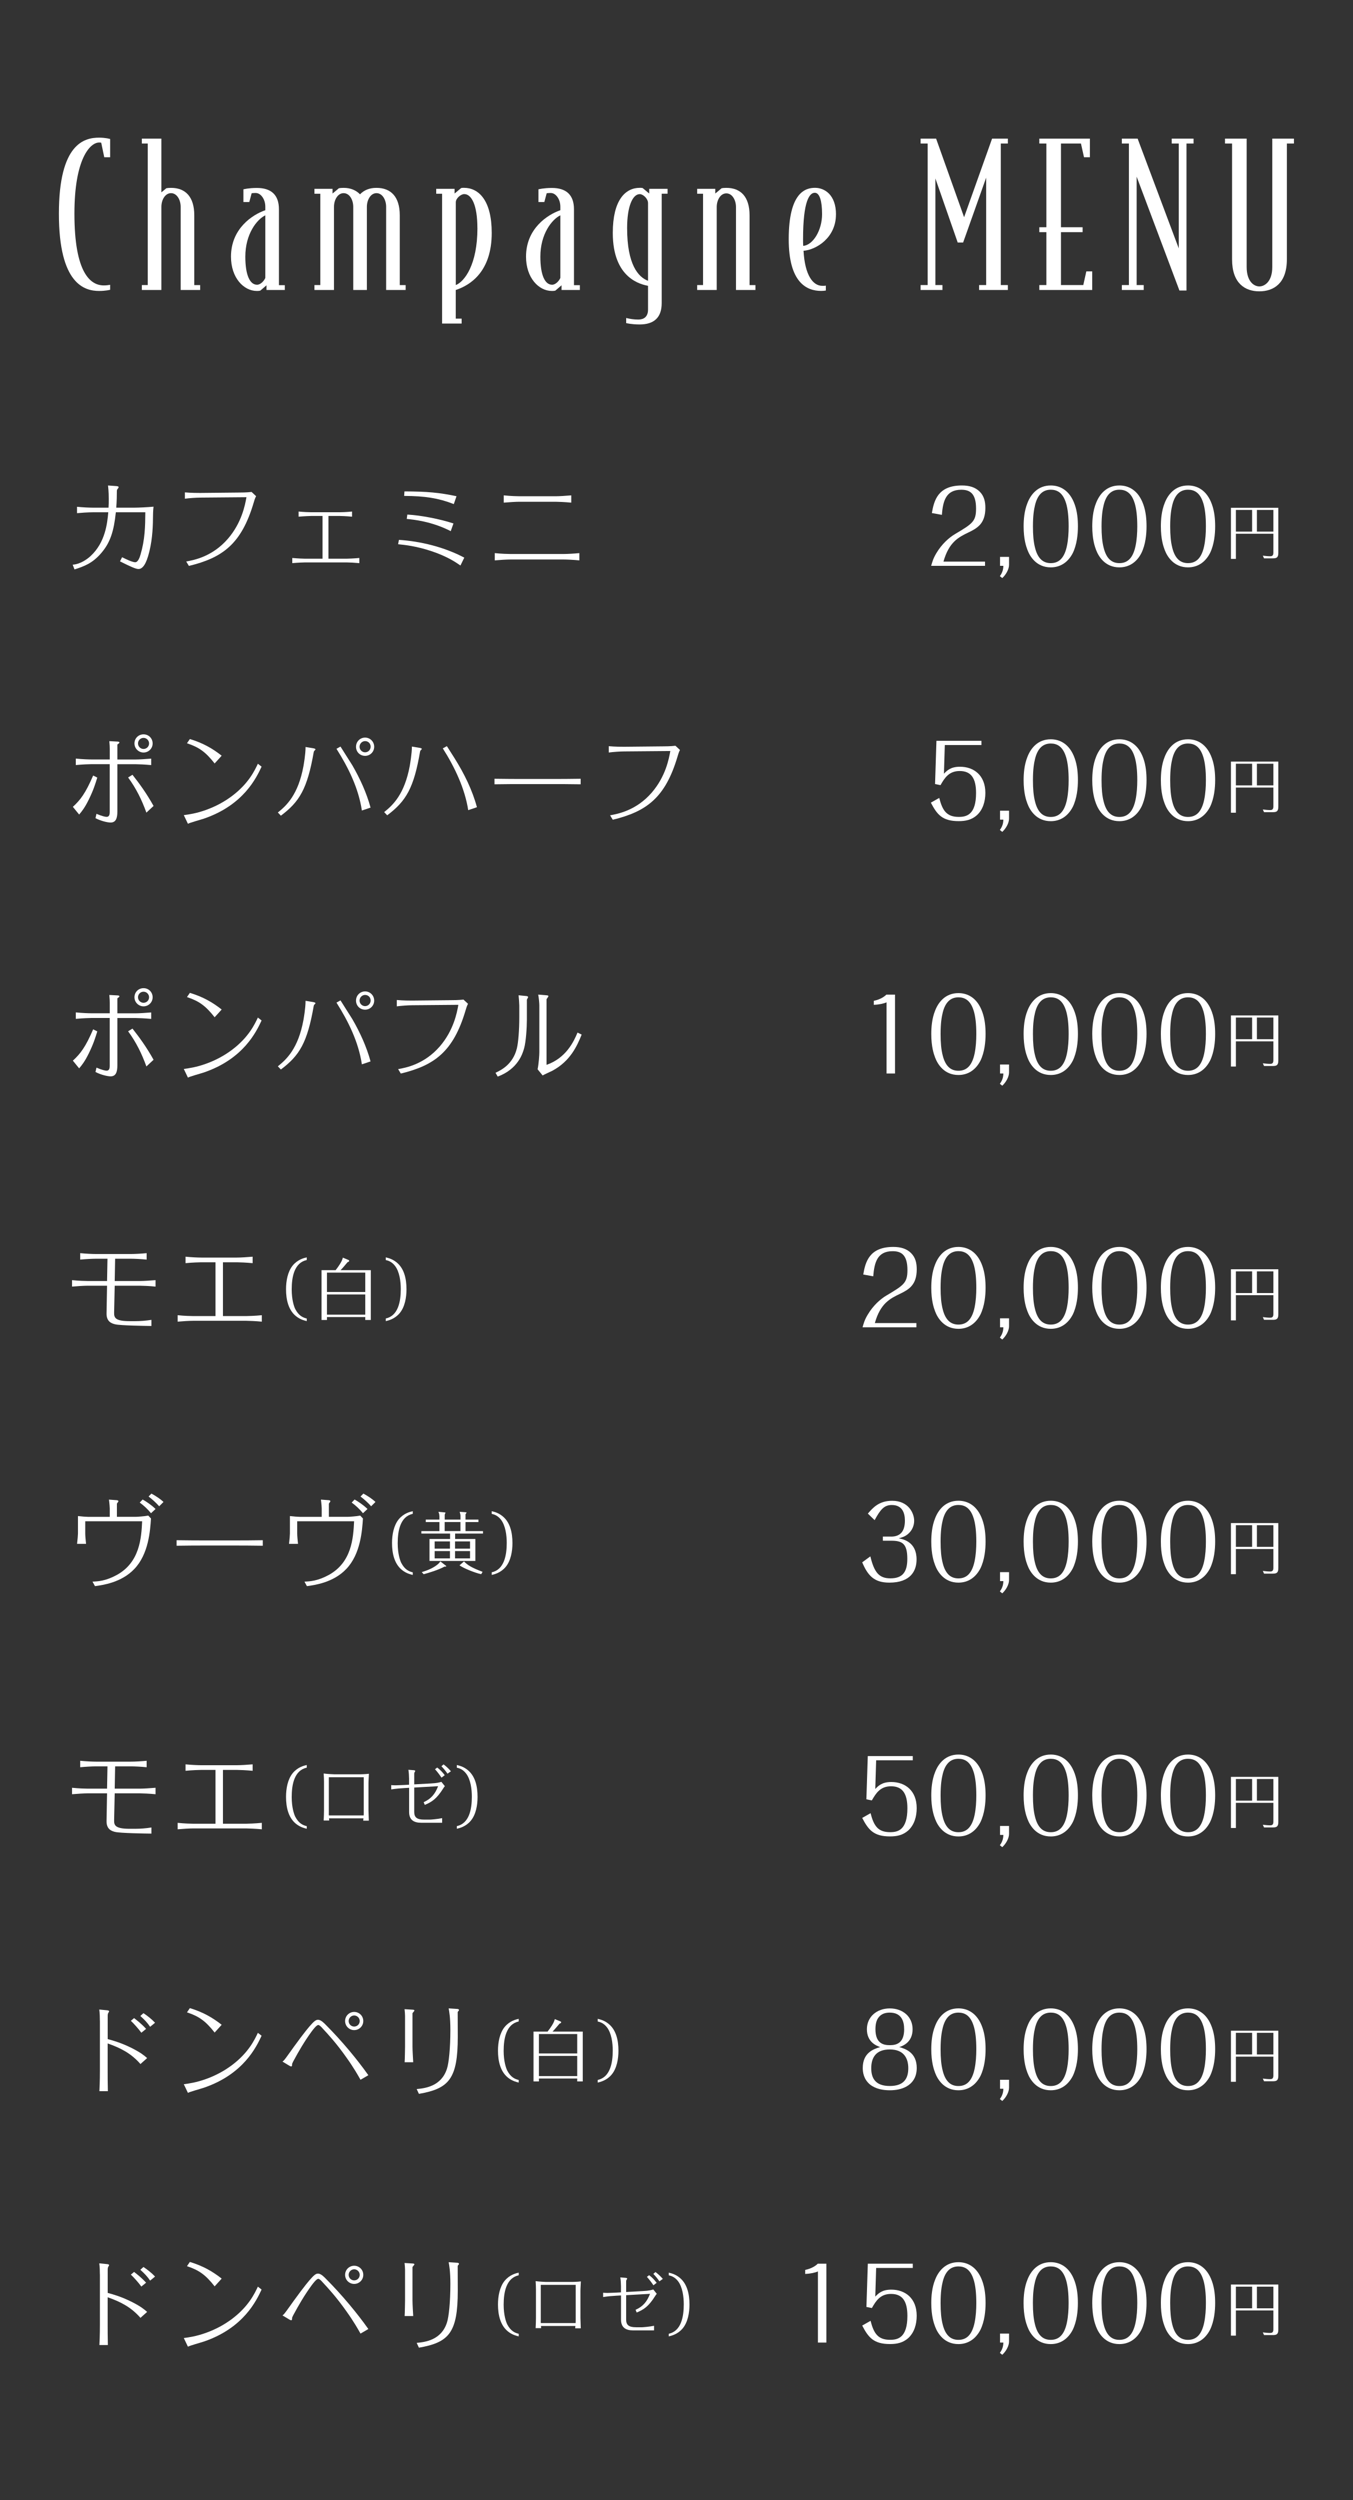 <?xml version="1.0" encoding="UTF-8"?><svg id="_レイヤー_1" xmlns="http://www.w3.org/2000/svg" viewBox="0 0 320 591"><rect x="0" y="0" width="320" height="591" fill="#333333" stroke="none"/><defs><style>.cls-1{fill:#fff;}</style></defs><g><path class="cls-1" d="m26.05,68.5s-1,.28-2.61.28c-3.45,0-9.51-1.62-9.51-18.26s6.06-17.98,9.51-17.98c1.61,0,2.61.32,2.61.32v4.31h-1.39l-.72-3.43c-.11-.05-.39-.05-.5-.05-2.11,0-5.84,3.8-5.84,16.82,0,14,3.78,16.96,6.95,16.96.56,0,1-.05,1.5-.14v1.16Z"/><path class="cls-1" d="m47.35,68.55h-4.62v-19.65c0-1.67-.89-3.24-2.28-3.24s-2.28,1.58-2.28,3.24v19.65h-4.62v-1.16h1.39v-33.46h-1.39v-1.16h4.62v12.7l1.17-.97c.33-.05.5-.09,1.11-.09,3.39,0,5.5,2.08,5.5,6.49v16.5h1.39v1.16Z"/><path class="cls-1" d="m67.37,68.55h-4.34v-1.11l-1.45,1.25c-.28.09-.61.09-.83.09-3.11,0-6.12-3.1-6.12-8.11,0-6.63,5.06-9.92,8.12-10.98v-.83c0-1.76-1.06-3.24-2.28-3.24-.78,0-.5.05-.95.05l-.56,2.09h-1.39v-3.01s1.28-.32,3.17-.32c3.39,0,5.23,1.62,5.23,5.05v17.93h1.39v1.16Zm-4.62-2.87v-14.78c-2,.97-4.73,4.4-4.73,9.78,0,4.31,1.06,6.63,2.78,6.63.89,0,1.72-1.02,1.95-1.62Z"/><path class="cls-1" d="m95.95,68.55h-4.62v-19.65c0-1.67-.89-3.24-2.28-3.24s-2.28,1.58-2.28,3.24v19.65h-3.22v-19.65c0-1.67-.89-3.24-2.28-3.24s-2.28,1.58-2.28,3.24v19.65h-4.62v-1.16h1.39v-21.59h-1.39v-1.16h4.28v1.11l1.5-1.25c.33-.05.5-.09,1.11-.09,1.67,0,2.95.56,3.89,1.53.95-1.02,2.28-1.53,3.89-1.53,3.39,0,5.51,2.08,5.51,6.49v16.5h1.39v1.16Z"/><path class="cls-1" d="m116.3,55.06c0,9.04-4.95,12.33-8.51,13.49v6.77h1.39v1.16h-4.62v-30.68h-1.39v-1.16h4.34v1.11l1.56-1.3c.22-.05.28-.05.67-.05,3.45,0,6.56,2.92,6.56,10.66Zm-3.39-1.16c0-5.42-1.39-8.02-3.11-8.02-.78,0-2,.97-2,1.95v19.56c2.06-.83,5.12-4.82,5.12-13.49Z"/><path class="cls-1" d="m137.15,68.55h-4.34v-1.11l-1.45,1.25c-.28.09-.61.09-.83.09-3.11,0-6.12-3.1-6.12-8.11,0-6.63,5.06-9.92,8.12-10.98v-.83c0-1.76-1.06-3.24-2.28-3.24-.78,0-.5.05-.95.05l-.56,2.09h-1.39v-3.01s1.28-.32,3.17-.32c3.39,0,5.23,1.62,5.23,5.05v17.93h1.39v1.16Zm-4.62-2.87v-14.78c-2,.97-4.73,4.4-4.73,9.78,0,4.31,1.06,6.63,2.78,6.63.89,0,1.72-1.02,1.95-1.62Z"/><path class="cls-1" d="m157.89,45.79h-1.39v25.86c0,3.43-1.83,5.05-5.23,5.05-1.89,0-3.17-.32-3.17-.32v-1.21c.95.23,1.78.37,2.89.37,1.22,0,2.28-.6,2.28-2.36v-5.61c-1.5-.32-8.34-1.58-8.34-12.51,0-7.74,2.95-10.66,6.39-10.66.22,0,.45,0,.67.05l1.56,1.3v-1.11h4.34v1.16Zm-4.62,20.58v-18.35c0-1.07-1.17-2.13-1.95-2.13-1.72,0-3,2.92-3,8.02,0,8.62,2.61,11.58,4.95,12.47Z"/><path class="cls-1" d="m178.69,68.55h-4.62v-19.6c0-1.67-.89-3.24-2.28-3.24s-2.28,1.58-2.28,3.24v19.6h-4.62v-1.16h1.39v-21.59h-1.39v-1.16h4.28v1.11l1.5-1.25c.33-.05.5-.09,1.11-.09,3.39,0,5.5,2.08,5.5,6.49v16.5h1.39v1.16Z"/><path class="cls-1" d="m197.71,50.71c0,5.51-4.67,8.34-7.67,8.57.33,5.79,2.22,8.29,4.45,8.29.39,0,.61,0,.83-.05v1.16c-.28.05-.72.09-1.11.09-3.45,0-7.67-1.99-7.67-12.23,0-11.12,4-12.14,6.23-12.14s4.95,1.62,4.95,6.3Zm-3.28-.09c0-3.2-.61-5.05-1.72-5.05-1.22,0-2.78,1.81-2.78,10.98,0,.23,0,1.39.05,1.58,2.34-.23,4.45-3.71,4.45-7.51Z"/><path class="cls-1" d="m238.36,68.55h-6.79v-1.16h1.67v-25.4l-5.45,15.34h-1.28l-5.28-15.15v25.21h1.67v1.16h-5.17v-1.16h1.67v-33.46h-1.67v-1.16h3.67l6.62,18.58,6.62-18.58h3.73v1.16h-1.67v33.46h1.67v1.16Z"/><path class="cls-1" d="m258.32,68.55h-12.51v-1.16h1.67v-12.51h-1.67v-1.16h1.67v-19.79h-1.67v-1.16h11.96v4.4h-1.39l-.72-3.24h-4.73v19.79h5.12v1.16h-5.12v12.51h5.28l.72-3.24h1.39v4.4Z"/><path class="cls-1" d="m282.29,33.93h-1.67v34.75h-1.67l-10.12-26.92v25.63h1.67v1.16h-5.17v-1.16h1.67v-33.46h-1.67v-1.16h3.73l9.73,25.95v-24.79h-1.67v-1.16h5.17v1.16Z"/><path class="cls-1" d="m306.03,33.93h-1.67v27.39c0,5.7-3.17,7.55-6.51,7.55s-6.45-1.85-6.45-7.55v-27.39h-1.67v-1.16h5.12v30.35c0,3.48,1.78,4.59,3,4.59s3.06-1.11,3.06-4.59v-30.35h5.12v1.16Z"/></g><g><path class="cls-1" d="m18.23,119.8c1.29.14,2.94.21,3.67.21h3.77c.05-.67.05-1.41.05-2.08,0-.55,0-1.67-.17-3.17l1.86.14c.29.02.64.05.64.24,0,.07,0,.14-.17.36-.19.21-.21.31-.24.48,0,1.12-.02,2.41-.14,4.03h4.39c.76,0,3.1-.1,4.42-.24-.12,1.12-.12,2-.12,2-.02,2.22-.07,5.35-.86,8.59-.74,3.03-1.6,4.15-2.58,4.15-.6,0-1.77-.5-4.37-1.81l.5-.98c.95.48,2.43,1.19,3.1,1.19.72,0,1.12-1.34,1.27-1.86,1.03-3.48,1.1-6.63,1.12-9.95h-6.97c-.48,4.46-1.29,7.14-3.48,9.67-2.08,2.41-4.01,3.1-6.3,3.84l-.43-1.12c1.84-.14,3.41-1.29,4.22-2.03,3.53-3.25,3.96-7.8,4.2-10.36h-3.72c-1,0-2.84.12-3.67.21v-1.53Z"/><path class="cls-1" d="m56.66,116.43c.31,0,1.67,0,2.84-.14l1.07,1c-.29.57-.36.81-.57,1.53-2.91,9.83-7.4,13.03-15.32,14.96l-.64-1.05c1.86-.33,6.2-1.15,9.86-5.37,3.27-3.79,4.06-7.97,4.39-9.83l-10.91.1c-.96,0-2.62.12-3.65.26v-1.5c1.5.14,3.1.14,3.63.14l9.31-.1Z"/><path class="cls-1" d="m69.14,131.9c1.27.12,2.6.17,2.94.17h4.2v-10.1h-2.7c-.21,0-1.67.05-2.96.17v-1.22c1.19.12,2.43.17,2.96.17h6.75c.26,0,1.55-.02,2.93-.17v1.22c-1.38-.14-2.79-.17-2.93-.17h-2.65v10.1h4.37c.29,0,1.65-.05,2.94-.17v1.22c-1-.1-2.36-.17-2.94-.17h-9.98c-.29,0-1.65.05-2.94.17v-1.22Z"/><path class="cls-1" d="m108.91,133.69c-1.05-.74-3.08-2.12-6.68-3.34-3.63-1.24-6.54-1.55-8.07-1.7l.19-1.03c5.08.33,10.67,1.67,15.46,4.2l-.91,1.86Zm-1.58-14.53c-3.7-1.43-6.83-1.91-11.74-1.93l.07-1.07c5.46.02,8.23.29,12.31,1.14l-.64,1.86Zm-.72,6.4c-4.51-2.31-8.73-2.72-10.41-2.89l.14-1.03c3.17.17,7.64,1.03,10.91,2.1l-.64,1.81Z"/><path class="cls-1" d="m117.02,130.75c1.53.17,3.17.21,3.7.21h12.6c.86,0,2.55-.09,3.7-.21v1.72c-1.38-.14-2.98-.21-3.7-.21h-12.6c-.88,0-2.53.1-3.7.21v-1.72Zm2.12-13.65c1.65.17,3.2.21,3.68.21h8.62c.79,0,2.43-.1,3.67-.21v1.72c-1.46-.14-3.03-.21-3.67-.21h-8.62c-.79,0-2.43.1-3.68.21v-1.72Z"/><path class="cls-1" d="m17.23,190.73c1.79-1.62,3.01-3.24,4.8-7.4l.98.48c-.43,1.41-.93,3.01-2,5.18-.98,1.98-1.6,2.74-2.29,3.56l-1.48-1.81Zm8.73-11.19v-2.46c0-.38-.02-1.07-.1-1.88l1.81.1c.19,0,.57.02.57.21,0,.12-.1.21-.24.31-.14.07-.24.14-.24.26v3.46h4.32c.79,0,2.43-.1,3.68-.21v1.53c-1.43-.14-3.03-.21-3.68-.21h-4.32v11.19c0,1.62-.38,2.6-1.6,2.6-.69,0-2.22-.33-3.58-1.03l.24-1.03c1.27.55,2.1.72,2.39.72.62,0,.74-.57.74-1.05v-11.41h-4.32c-.45,0-2,.05-3.7.21v-1.53c1.62.17,3.13.21,3.7.21h4.32Zm8.66,12.55c-1.07-2.98-2.43-5.75-4.32-8.3l1.03-.64c1.58,2,3.27,4.29,4.99,7.37l-1.7,1.58Zm1.48-16.35c0,1.22-.98,2.15-2.15,2.15s-2.15-.96-2.15-2.15.93-2.15,2.15-2.15,2.15.96,2.15,2.15Zm-3.46,0c0,.74.6,1.31,1.31,1.31s1.31-.57,1.31-1.31c0-.69-.57-1.31-1.31-1.31s-1.31.6-1.31,1.31Z"/><path class="cls-1" d="m43.48,192.69c1.22-.17,2.96-.4,5.27-1.24,2.2-.79,4.25-1.88,6.11-3.27,3.94-2.96,5.39-6.06,6.13-7.64l.88.69c-1.22,2.58-4.22,9.07-13.65,12.29-.6.21-3.44.98-3.77,1.22l-.98-2.05Zm7.28-12.22c-2.12-2.7-3.67-3.82-6.54-4.77l.69-1c3.15.96,5.35,2.24,7.52,3.94l-1.67,1.84Z"/><path class="cls-1" d="m65.71,192.07c2.03-1.62,4.82-4.18,6.06-10.96.05-.33.5-2.74.5-4.53l1.86.31c.31.07.48.14.48.26,0,.05-.02.1-.14.21-.19.17-.24.29-.26.38-1.53,8.78-3.39,11.79-7.78,15.08l-.72-.76Zm19.88-.46c-.79-5.27-3.17-10.12-6.01-14.6l.95-.53c.38.64,2.39,3.75,2.82,4.46,1.81,3.15,3.34,6.47,4.29,9.97l-2.05.69Zm2.91-15.08c0,1.19-.95,2.15-2.15,2.15s-2.15-.93-2.15-2.15.96-2.17,2.15-2.17,2.15.96,2.15,2.17Zm-3.46,0c0,.72.6,1.31,1.31,1.31s1.31-.57,1.31-1.34-.6-1.31-1.31-1.31-1.31.6-1.31,1.34Z"/><path class="cls-1" d="m90.86,191.97c2.08-1.65,4.82-4.22,6.06-10.96.07-.48.5-2.82.5-4.53l1.84.31c.17.02.5.09.5.26,0,.07-.09.14-.14.19-.21.19-.24.29-.26.38-1.48,8.62-3.27,11.72-7.78,15.11l-.72-.76Zm19.88-.45c-.79-5.11-3.17-10.14-6.01-14.61l.96-.53c.26.43,1.6,2.48,1.88,2.96,2.24,3.58,4.13,7.4,5.23,11.48l-2.05.69Z"/><path class="cls-1" d="m116.95,184.09c2.89.05,5.23.05,5.75.05h8.88c.72,0,3.17,0,5.75-.05v1.31c-2.55-.05-5.49-.05-5.75-.05h-8.88c-.38,0-3.27,0-5.75.05v-1.31Z"/><path class="cls-1" d="m156.91,176.43c.31,0,1.67,0,2.84-.14l1.07,1c-.29.57-.36.81-.57,1.53-2.91,9.83-7.4,13.03-15.32,14.96l-.64-1.05c1.86-.33,6.21-1.15,9.86-5.37,3.27-3.79,4.06-7.97,4.39-9.83l-10.91.1c-.96,0-2.62.12-3.65.26v-1.5c1.5.14,3.1.14,3.63.14l9.31-.1Z"/><path class="cls-1" d="m17.23,250.73c1.79-1.62,3.01-3.24,4.8-7.4l.98.48c-.43,1.41-.93,3.01-2,5.18-.98,1.98-1.6,2.74-2.29,3.56l-1.48-1.81Zm8.73-11.19v-2.46c0-.38-.02-1.07-.1-1.88l1.81.1c.19,0,.57.02.57.21,0,.12-.1.21-.24.31-.14.07-.24.14-.24.26v3.46h4.32c.79,0,2.43-.1,3.68-.21v1.53c-1.43-.14-3.03-.21-3.68-.21h-4.32v11.19c0,1.62-.38,2.6-1.6,2.6-.69,0-2.22-.33-3.58-1.03l.24-1.03c1.27.55,2.1.72,2.39.72.62,0,.74-.57.74-1.05v-11.41h-4.32c-.45,0-2,.05-3.7.21v-1.53c1.62.17,3.13.21,3.7.21h4.32Zm8.66,12.55c-1.07-2.98-2.43-5.75-4.32-8.3l1.03-.64c1.58,2,3.27,4.29,4.99,7.37l-1.7,1.58Zm1.48-16.35c0,1.22-.98,2.15-2.15,2.15s-2.15-.96-2.15-2.15.93-2.15,2.15-2.15,2.15.96,2.15,2.15Zm-3.46,0c0,.74.6,1.31,1.31,1.31s1.31-.57,1.31-1.31c0-.69-.57-1.31-1.31-1.31s-1.31.6-1.31,1.31Z"/><path class="cls-1" d="m43.48,252.69c1.22-.17,2.96-.4,5.27-1.24,2.2-.79,4.25-1.88,6.11-3.27,3.94-2.96,5.39-6.06,6.13-7.64l.88.69c-1.22,2.58-4.22,9.07-13.65,12.29-.6.21-3.44.98-3.77,1.22l-.98-2.05Zm7.28-12.22c-2.12-2.7-3.67-3.82-6.54-4.77l.69-1c3.15.96,5.35,2.24,7.52,3.94l-1.67,1.84Z"/><path class="cls-1" d="m65.71,252.07c2.03-1.62,4.82-4.18,6.06-10.96.05-.33.5-2.74.5-4.53l1.86.31c.31.07.48.14.48.26,0,.05-.02.1-.14.21-.19.17-.24.29-.26.38-1.53,8.78-3.39,11.79-7.78,15.08l-.72-.76Zm19.88-.46c-.79-5.27-3.17-10.12-6.01-14.6l.95-.53c.38.64,2.39,3.75,2.82,4.46,1.81,3.15,3.34,6.47,4.29,9.97l-2.05.69Zm2.91-15.08c0,1.19-.95,2.15-2.15,2.15s-2.15-.93-2.15-2.15.96-2.17,2.15-2.17,2.15.96,2.15,2.17Zm-3.46,0c0,.72.6,1.31,1.31,1.31s1.31-.57,1.31-1.34-.6-1.31-1.31-1.31-1.31.6-1.31,1.34Z"/><path class="cls-1" d="m106.78,236.43c.31,0,1.67,0,2.84-.14l1.07,1c-.29.57-.36.81-.57,1.53-2.91,9.83-7.4,13.03-15.32,14.96l-.64-1.05c1.86-.33,6.2-1.15,9.86-5.37,3.27-3.79,4.06-7.97,4.39-9.83l-10.91.1c-.96,0-2.62.12-3.65.26v-1.5c1.5.14,3.1.14,3.63.14l9.31-.1Z"/><path class="cls-1" d="m122.82,237.7c0-.43-.1-1.74-.17-2.43l1.89.19c.12.03.36.05.36.26,0,.1-.29.53-.29.62v4.68c0,1.91-.21,5.18-.64,6.75-.38,1.38-1.5,4.94-6.25,6.73l-.53-.91c1.17-.55,4.11-1.89,5.06-5.78.33-1.34.57-4.27.57-7.38v-2.74Zm6.42,14.03c4.63-1.6,6.47-5.51,7.35-7.64l.98.48c-1.1,2.7-2.67,6.25-6.92,8.54-.33.17-1.98.91-2.31,1.12l-1.19-1.46c.29-1.43.41-3.41.41-4.06v-11.05c0-.48-.1-1.58-.26-2.55l2,.17c.26.02.41.07.41.21,0,.07-.05.14-.45.71v15.51Z"/><path class="cls-1" d="m35.82,313.45c-1.43-.02-7.37-.1-8.59-.4-.83-.19-2.08-.64-2.03-2.6l.12-6.52h-4.61c-.79,0-2.48.1-3.67.21v-1.53c1.6.17,3.13.21,3.67.21h4.61l.1-5.27h-2.75c-.86,0-2.55.09-3.7.21v-1.53c1.31.14,2.96.21,3.7.21h8.31c.88,0,2.58-.09,3.7-.21v1.53c-1.29-.14-2.93-.21-3.7-.21h-3.75l-.1,5.27h5.99c.79,0,2.43-.1,3.67-.21v1.53c-1.38-.14-3.01-.21-3.67-.21h-5.99l-.14,6.35c-.02,1.19.21,2.03,3.72,2.03h1.19c1.34,0,2.58-.1,3.91-.31v1.46Z"/><path class="cls-1" d="m42.03,310.9c1.55.17,3.17.21,3.67.21h5.27v-12.72h-3.39c-.38,0-2.15.05-3.7.21v-1.53c1.34.14,2.96.21,3.7.21h8.47c.86,0,2.51-.1,3.7-.21v1.53c-1.41-.14-3.1-.21-3.7-.21h-3.32v12.72h5.49c.36,0,2.15-.05,3.7-.21v1.53c-1.41-.14-3.13-.21-3.7-.21h-12.53c-.86,0-2.53.1-3.67.21v-1.53Z"/><path class="cls-1" d="m72.54,297.86c-2.93.64-3.55,3.98-3.55,6.95,0,2.5.58,4.13.85,4.66.82,1.57,1.84,2.02,2.71,2.21v.62c-.51-.13-1.28-.3-2.18-.9-2.19-1.47-2.72-4.22-2.72-6.64,0-1.92.38-4.16,1.6-5.63,1.17-1.41,2.67-1.76,3.3-1.9v.64Z"/><path class="cls-1" d="m87.7,300.25v11.78h-1.31v-.69h-9.06v.69h-1.28v-11.78h3.33c.85-1.07,1.36-1.95,1.52-2.38.11-.26.14-.4.18-.58l1.3.54c.13.06.21.1.21.21,0,.18-.19.26-.38.32-.14.16-.21.24-.72.85-.29.35-.62.71-.94,1.04h7.17Zm-10.37,5.17h9.06v-4.59h-9.06v4.59Zm9.06.58h-9.06v4.77h9.06v-4.77Z"/><path class="cls-1" d="m91.24,311.68c2.93-.64,3.55-3.98,3.55-6.96,0-1.79-.29-4.11-1.39-5.51-.82-1.06-1.78-1.26-2.16-1.34v-.64c.51.13,1.3.3,2.18.9,2.18,1.46,2.72,4.16,2.72,6.64,0,1.94-.38,4.16-1.6,5.63-1.17,1.41-2.69,1.76-3.3,1.9v-.62Z"/><path class="cls-1" d="m21.88,373.88c1.26-.05,3.1-.14,5.7-1.55,5.49-2.98,5.85-8.76,6.04-12.72h-13.46v2.91c0,.53.1,1.57.19,2.43h-2.12c.12-.98.21-2.15.21-2.46v-4.11c.76.1,2.03.19,2.36.19h5.16v-2c0-.1-.05-1.1-.19-2.08l1.81.14c.14,0,.43.05.43.26,0,.1-.33.45-.36.57v3.1h4.51c.29,0,1.93-.1,2.91-.29l.64.69c-.19,2.89-.57,8.42-3.94,11.93-3.08,3.25-7.56,3.82-9.31,4.06l-.6-1.1Zm13.84-16.16c-.79-.98-1.67-1.79-2.67-2.53l.69-.72c.76.43,1.96,1.19,3.05,2.24l-1.07,1Zm1.93-1.65c-.72-.84-1.72-1.7-2.51-2.31l.67-.69c1,.53,2.12,1.27,2.86,1.98l-1.03,1.03Z"/><path class="cls-1" d="m41.77,364.09c2.89.05,5.23.05,5.75.05h8.88c.72,0,3.17,0,5.75-.05v1.31c-2.55-.05-5.49-.05-5.75-.05h-8.88c-.38,0-3.27,0-5.75.05v-1.31Z"/><path class="cls-1" d="m72.01,373.88c1.26-.05,3.1-.14,5.7-1.55,5.49-2.98,5.85-8.76,6.04-12.72h-13.46v2.91c0,.53.1,1.57.19,2.43h-2.12c.12-.98.21-2.15.21-2.46v-4.11c.76.1,2.03.19,2.36.19h5.16v-2c0-.1-.05-1.1-.19-2.08l1.81.14c.14,0,.43.05.43.26,0,.1-.33.45-.36.57v3.1h4.51c.29,0,1.93-.1,2.91-.29l.64.69c-.19,2.89-.57,8.42-3.94,11.93-3.08,3.25-7.56,3.82-9.31,4.06l-.6-1.1Zm13.84-16.16c-.79-.98-1.67-1.79-2.67-2.53l.69-.72c.76.43,1.96,1.19,3.05,2.24l-1.07,1Zm1.93-1.65c-.72-.84-1.72-1.7-2.51-2.31l.67-.69c1,.53,2.12,1.27,2.86,1.98l-1.03,1.03Z"/><path class="cls-1" d="m97.61,357.86c-2.93.64-3.55,3.98-3.55,6.95,0,2.5.58,4.13.85,4.66.82,1.57,1.84,2.02,2.71,2.21v.62c-.51-.13-1.28-.3-2.18-.9-2.19-1.47-2.72-4.22-2.72-6.64,0-1.92.38-4.16,1.6-5.63,1.17-1.41,2.67-1.76,3.3-1.9v.64Z"/><path class="cls-1" d="m103.91,358.34c0-.27,0-.42-.22-.96l1.38.13c.26.02.29.02.29.1,0,.03-.02.08-.08.18-.05.08-.06.14-.1.29v1.14h3.73v-.82c0-.32-.02-.38-.19-1.02l1.38.1c.24.02.24.05.24.08,0,.08-.21.34-.24.4v1.26h3.06v.58h-3.06v2.14h4.13v.58h-6.59v1.28h4.79v5.19h-10.85v-5.19h4.87v-1.28h-6.79v-.58h4.27v-2.14h-3.23v-.58h3.23v-.86Zm-4.16,13.29c1.7-.5,2.91-1.11,3.81-1.86.29-.24.46-.5.59-.67l1.23.96c.13.08.16.1.16.18,0,.13-.34.11-.43.1-1.46.8-3.81,1.5-4.91,1.79l-.45-.5Zm6.67-5.55v-1.71h-3.62v1.71h3.62Zm-3.62.58v1.73h3.62v-1.73h-3.62Zm6.1-6.87h-3.73v2.14h3.73v-2.14Zm2.27,6.29v-1.71h-3.55v1.71h3.55Zm-3.55.58v1.73h3.55v-1.73h-3.55Zm2.13,2.45c.86.88,1.68,1.42,4.39,2.46l-.34.56c-1.62-.37-4.15-1.41-5.12-2.1l1.07-.93Z"/><path class="cls-1" d="m116.3,371.68c2.93-.64,3.55-3.98,3.55-6.96,0-1.79-.29-4.11-1.39-5.51-.82-1.06-1.78-1.26-2.16-1.34v-.64c.51.13,1.3.3,2.18.9,2.18,1.46,2.72,4.16,2.72,6.64,0,1.94-.38,4.16-1.6,5.63-1.17,1.41-2.69,1.76-3.3,1.9v-.62Z"/><path class="cls-1" d="m35.82,433.45c-1.43-.02-7.37-.1-8.59-.4-.83-.19-2.08-.64-2.03-2.6l.12-6.52h-4.61c-.79,0-2.48.1-3.67.21v-1.53c1.6.17,3.13.21,3.67.21h4.61l.1-5.27h-2.75c-.86,0-2.55.09-3.7.21v-1.53c1.31.14,2.96.21,3.7.21h8.31c.88,0,2.58-.09,3.7-.21v1.53c-1.29-.14-2.93-.21-3.7-.21h-3.75l-.1,5.27h5.99c.79,0,2.43-.1,3.67-.21v1.53c-1.38-.14-3.01-.21-3.67-.21h-5.99l-.14,6.35c-.02,1.19.21,2.03,3.72,2.03h1.19c1.34,0,2.58-.1,3.91-.31v1.46Z"/><path class="cls-1" d="m42.03,430.9c1.55.17,3.17.21,3.67.21h5.27v-12.72h-3.39c-.38,0-2.15.05-3.7.21v-1.53c1.34.14,2.96.21,3.7.21h8.47c.86,0,2.51-.1,3.7-.21v1.53c-1.41-.14-3.1-.21-3.7-.21h-3.32v12.72h5.49c.36,0,2.15-.05,3.7-.21v1.53c-1.41-.14-3.13-.21-3.7-.21h-12.53c-.86,0-2.53.1-3.67.21v-1.53Z"/><path class="cls-1" d="m72.54,417.86c-2.93.64-3.55,3.98-3.55,6.95,0,2.5.58,4.13.85,4.66.82,1.57,1.84,2.02,2.71,2.21v.62c-.51-.13-1.28-.3-2.18-.9-2.19-1.47-2.72-4.22-2.72-6.64,0-1.92.38-4.16,1.6-5.63,1.17-1.41,2.67-1.76,3.3-1.9v.64Z"/><path class="cls-1" d="m85.91,430.4c.02-.14.03-.32.05-.56h-8.15c.03.37.03.4.05.51h-1.31c.05-.67.08-2,.08-2.37v-6.79c0-.37-.02-1.2-.08-1.95.77.11,2.26.19,2.51.19h6.16s1.23-.02,2.03-.13c-.1,1.92-.1,1.97-.1,2.24v6.42c0,.13.08,2.19.08,2.43h-1.33Zm-8.15-1.73c0,.13,0,.34.02.48h8.23c.02-.18.02-.35.02-.48v-8.55h-8.26v8.55Z"/><path class="cls-1" d="m96.75,421.87v-1.41c0-.61-.06-1.5-.16-2.1l1.3.1c.06.02.32.03.32.18,0,.03,0,.06-.08.18-.06.08-.16.22-.16.48v2.51l3.94-.22c1.52-.08,2-.24,2.48-.38l.83,1.03c-.13.13-.18.19-.38.51-1.58,2.5-2.69,3.2-4.37,3.91l-.27-.64c1.79-.82,2.69-1.92,3.42-3.78l-5.65.32v5.79c0,1.23.62,1.79,2.32,1.79h1.46c.21,0,1.79-.13,2.82-.35v1.09h-4.99c-1.78,0-2.82-.75-2.82-2.53v-5.73l-1.06.06c-.99.05-2.02.14-3.17.32v-1.02c.24.02.58.05,1.02.05.37,0,2.03-.08,2.11-.08l1.09-.06Zm7.67-1.65c-.4-.61-1.04-1.46-1.54-1.99l.53-.4c.75.58,1.2,1.06,1.78,1.81l-.77.58Zm1.42-.93c-.46-.69-.95-1.26-1.44-1.76l.51-.45c.62.48,1.17.98,1.74,1.63l-.82.58Z"/><path class="cls-1" d="m108.05,431.68c2.93-.64,3.55-3.98,3.55-6.96,0-1.79-.29-4.11-1.39-5.51-.82-1.06-1.78-1.26-2.16-1.34v-.64c.51.13,1.3.3,2.18.9,2.18,1.46,2.72,4.16,2.72,6.64,0,1.94-.38,4.16-1.6,5.63-1.17,1.41-2.69,1.76-3.3,1.9v-.62Z"/><path class="cls-1" d="m23.62,477.65c0-.74-.02-1.69-.14-2.62l1.89.19c.26.02.43.1.43.24,0,.05,0,.1-.12.26-.17.26-.19.4-.21.74v5.56c1.41.38,3.27.91,5.75,2.15,2.15,1.1,2.84,1.7,3.58,2.34l-1.58,1.41c-2.22-2.55-4.75-3.82-7.76-4.87v6.49c0,.96,0,3.03.05,4.8h-2c.12-2.34.12-4.34.12-4.8v-11.88Zm9.81,2.87c-.79-1.07-1.74-2.12-2.48-2.82l.76-.64c.53.41,1.84,1.41,2.84,2.55l-1.12.91Zm2.08-1.41c-.67-.98-1.43-1.77-2.32-2.55l.74-.67c.93.62,2,1.46,2.74,2.27l-1.17.96Z"/><path class="cls-1" d="m43.48,492.69c1.22-.17,2.96-.4,5.27-1.24,2.2-.79,4.25-1.88,6.11-3.27,3.94-2.96,5.39-6.06,6.13-7.64l.88.69c-1.22,2.58-4.22,9.07-13.65,12.29-.6.21-3.44.98-3.77,1.22l-.98-2.05Zm7.28-12.22c-2.12-2.7-3.67-3.82-6.54-4.77l.69-1c3.15.96,5.35,2.24,7.52,3.94l-1.67,1.84Z"/><path class="cls-1" d="m85.28,491.66c-.6-1.05-1.58-2.82-3.34-5.28-2.41-3.41-4.34-5.49-5.66-6.9-.26-.31-.72-.79-1-.79-.43,0-1.22,1.07-1.6,1.57-1.62,2.22-3.01,4.58-4.3,6.99-.26.52-.31.6-.31.93-.02.14-.02.31-.21.31-.05,0-.19-.05-.33-.12l-1.72-1.03c.17-.12.29-.21.5-.48.36-.41,1.86-2.58,2.22-3.05,4.61-6.35,5.13-6.35,5.73-6.35.64,0,1.43.81,1.96,1.36,3.79,3.82,7.3,8.07,9.9,11.74l-1.84,1.07Zm.64-13.91c0,1.19-.96,2.15-2.15,2.15s-2.15-.96-2.15-2.15.96-2.15,2.15-2.15,2.15.95,2.15,2.15Zm-3.46,0c0,.74.6,1.31,1.31,1.31s1.31-.57,1.31-1.31-.62-1.31-1.31-1.31-1.31.57-1.31,1.31Z"/><path class="cls-1" d="m95.8,476.55c0-.33-.05-1.05-.12-1.6l1.88.12c.24,0,.45.05.45.21,0,.12-.43.53-.45.64v7.92c0,.93.12,2.74.17,3.65h-2.03c.05-.69.1-3.32.1-3.65v-7.3Zm2.77,17.28c1.86-.17,5.85-.6,7.16-4.87.41-1.26.79-4.75.79-9.09,0-3.03-.29-4.44-.41-5.11l2.12.14s.33.05.33.24c0,.12-.12.26-.17.29-.12.14-.14.17-.14.24.02,2.48.02,3.77.02,5.82,0,9.97-2.1,12.24-9.19,13.48l-.53-1.14Z"/><path class="cls-1" d="m122.67,477.86c-2.93.64-3.55,3.98-3.55,6.95,0,2.5.58,4.13.85,4.66.82,1.57,1.84,2.02,2.71,2.21v.62c-.51-.13-1.28-.3-2.18-.9-2.19-1.47-2.72-4.22-2.72-6.64,0-1.92.38-4.16,1.6-5.63,1.17-1.41,2.67-1.76,3.3-1.9v.64Z"/><path class="cls-1" d="m137.83,480.25v11.78h-1.31v-.69h-9.06v.69h-1.28v-11.78h3.33c.85-1.07,1.36-1.95,1.52-2.38.11-.26.14-.4.18-.58l1.3.54c.13.06.21.1.21.21,0,.18-.19.26-.38.32-.14.16-.21.24-.72.85-.29.35-.62.71-.94,1.04h7.17Zm-10.37,5.17h9.06v-4.59h-9.06v4.59Zm9.06.58h-9.06v4.77h9.06v-4.77Z"/><path class="cls-1" d="m141.37,491.68c2.93-.64,3.55-3.98,3.55-6.96,0-1.79-.29-4.11-1.39-5.51-.82-1.06-1.78-1.26-2.16-1.34v-.64c.51.13,1.3.3,2.18.9,2.18,1.46,2.72,4.16,2.72,6.64,0,1.94-.38,4.16-1.6,5.63-1.17,1.41-2.69,1.76-3.3,1.9v-.62Z"/><path class="cls-1" d="m23.62,537.65c0-.74-.02-1.69-.14-2.62l1.89.19c.26.02.43.1.43.24,0,.05,0,.1-.12.26-.17.26-.19.4-.21.74v5.56c1.41.38,3.27.91,5.75,2.15,2.15,1.1,2.84,1.7,3.58,2.34l-1.58,1.41c-2.22-2.55-4.75-3.82-7.76-4.87v6.49c0,.96,0,3.03.05,4.8h-2c.12-2.34.12-4.34.12-4.8v-11.88Zm9.81,2.87c-.79-1.07-1.74-2.12-2.48-2.82l.76-.64c.53.41,1.84,1.41,2.84,2.55l-1.12.91Zm2.08-1.41c-.67-.98-1.43-1.77-2.32-2.55l.74-.67c.93.62,2,1.46,2.74,2.27l-1.17.96Z"/><path class="cls-1" d="m43.48,552.69c1.22-.17,2.96-.4,5.27-1.24,2.2-.79,4.25-1.88,6.11-3.27,3.94-2.96,5.39-6.06,6.13-7.64l.88.69c-1.22,2.58-4.22,9.07-13.65,12.29-.6.21-3.44.98-3.77,1.22l-.98-2.05Zm7.28-12.22c-2.12-2.7-3.67-3.82-6.54-4.77l.69-1c3.15.96,5.35,2.24,7.52,3.94l-1.67,1.84Z"/><path class="cls-1" d="m85.28,551.66c-.6-1.05-1.58-2.82-3.34-5.28-2.41-3.41-4.34-5.49-5.66-6.9-.26-.31-.72-.79-1-.79-.43,0-1.22,1.07-1.6,1.57-1.62,2.22-3.01,4.58-4.3,6.99-.26.52-.31.6-.31.93-.02.14-.02.31-.21.31-.05,0-.19-.05-.33-.12l-1.72-1.03c.17-.12.29-.21.5-.48.36-.41,1.86-2.58,2.22-3.05,4.61-6.35,5.13-6.35,5.73-6.35.64,0,1.43.81,1.96,1.36,3.79,3.82,7.3,8.07,9.9,11.74l-1.84,1.07Zm.64-13.91c0,1.19-.96,2.15-2.15,2.15s-2.15-.96-2.15-2.15.96-2.15,2.15-2.15,2.15.95,2.15,2.15Zm-3.46,0c0,.74.6,1.31,1.31,1.31s1.31-.57,1.31-1.31-.62-1.31-1.31-1.31-1.31.57-1.31,1.31Z"/><path class="cls-1" d="m95.8,536.55c0-.33-.05-1.05-.12-1.6l1.88.12c.24,0,.45.05.45.21,0,.12-.43.53-.45.64v7.92c0,.93.12,2.74.17,3.65h-2.03c.05-.69.1-3.32.1-3.65v-7.3Zm2.77,17.28c1.86-.17,5.85-.6,7.16-4.87.41-1.26.79-4.75.79-9.09,0-3.03-.29-4.44-.41-5.11l2.12.14s.33.05.33.24c0,.12-.12.26-.17.29-.12.14-.14.17-.14.24.02,2.48.02,3.77.02,5.82,0,9.97-2.1,12.24-9.19,13.48l-.53-1.14Z"/><path class="cls-1" d="m122.67,537.86c-2.93.64-3.55,3.98-3.55,6.95,0,2.5.58,4.13.85,4.66.82,1.57,1.84,2.02,2.71,2.21v.62c-.51-.13-1.28-.3-2.18-.9-2.19-1.47-2.72-4.22-2.72-6.64,0-1.92.38-4.16,1.6-5.63,1.17-1.41,2.67-1.76,3.3-1.9v.64Z"/><path class="cls-1" d="m136.04,550.4c.02-.14.03-.32.05-.56h-8.15c.03.37.03.4.05.51h-1.31c.05-.67.08-2,.08-2.37v-6.79c0-.37-.02-1.2-.08-1.95.77.11,2.26.19,2.51.19h6.16s1.23-.02,2.03-.13c-.1,1.92-.1,1.97-.1,2.24v6.42c0,.13.08,2.19.08,2.43h-1.33Zm-8.15-1.73c0,.13,0,.34.02.48h8.23c.02-.18.02-.35.02-.48v-8.55h-8.26v8.55Z"/><path class="cls-1" d="m146.87,541.87v-1.41c0-.61-.06-1.5-.16-2.1l1.3.1c.06.02.32.03.32.18,0,.03,0,.06-.08.18-.06.08-.16.22-.16.48v2.51l3.94-.22c1.52-.08,2-.24,2.48-.38l.83,1.03c-.13.13-.18.19-.38.51-1.58,2.5-2.69,3.2-4.37,3.91l-.27-.64c1.79-.82,2.69-1.92,3.42-3.78l-5.65.32v5.79c0,1.23.62,1.79,2.32,1.79h1.46c.21,0,1.79-.13,2.82-.35v1.09h-4.99c-1.78,0-2.82-.75-2.82-2.53v-5.73l-1.06.06c-.99.05-2.02.14-3.17.32v-1.02c.24.02.58.05,1.02.05.37,0,2.03-.08,2.11-.08l1.09-.06Zm7.67-1.65c-.4-.61-1.04-1.46-1.54-1.99l.53-.4c.75.58,1.2,1.06,1.78,1.81l-.77.58Zm1.42-.93c-.46-.69-.95-1.26-1.44-1.76l.51-.45c.62.48,1.17.98,1.74,1.63l-.82.58Z"/><path class="cls-1" d="m158.17,551.68c2.93-.64,3.55-3.98,3.55-6.96,0-1.79-.29-4.11-1.39-5.51-.82-1.06-1.78-1.26-2.16-1.34v-.64c.51.13,1.3.3,2.18.9,2.18,1.46,2.72,4.16,2.72,6.64,0,1.94-.38,4.16-1.6,5.63-1.17,1.41-2.69,1.76-3.3,1.9v-.62Z"/></g><g><path class="cls-1" d="m220.23,133.76c.29-1,.5-1.79,1.24-3.01,1.29-2.17,3.01-3.68,4.42-4.51,4.08-2.43,4.96-2.96,4.96-6.01,0-3.65-1.5-4.46-3.51-4.46-3.67,0-4.32,2.74-4.58,5.94l-2.36-.43c.5-2.94,1.41-6.52,7.11-6.52,1.77,0,3.17.43,4.2,1.46,1.05,1.05,1.34,2.36,1.34,3.84,0,3.67-1.84,4.77-3.99,5.8-2.32,1.12-4.61,2.24-5.92,6.9h9.83v1h-12.74Z"/><path class="cls-1" d="m236.53,131.64h2.12v1.88c0,1.07-.76,2.36-1.6,3.13l-.57-.45c.45-.62.81-1.36.83-2.44h-.79v-2.12Z"/><path class="cls-1" d="m253.72,130.75c-1.15,2.22-2.98,3.37-5.2,3.37-3.32,0-4.89-2.48-5.51-4.11-.33-.86-.91-2.58-.91-5.58,0-1.53.14-3.65.91-5.54.79-2.03,2.46-4.13,5.51-4.13,2.05,0,4.42,1,5.66,4.49.6,1.67.76,3.51.76,5.18,0,1.86-.24,4.32-1.22,6.32Zm-1.6-11.84c-.76-2.51-2.17-3.15-3.6-3.15-1.96,0-3.15,1.29-3.72,3.63-.24.98-.5,2.41-.5,5.04,0,2.05.14,3.67.5,5.06.64,2.58,1.93,3.63,3.72,3.63,2.05,0,3.25-1.36,3.82-4.06.31-1.48.41-3.12.41-4.63,0-2.36-.21-4.15-.62-5.51Z"/><path class="cls-1" d="m269.95,130.75c-1.15,2.22-2.98,3.37-5.2,3.37-3.32,0-4.89-2.48-5.51-4.11-.33-.86-.91-2.58-.91-5.58,0-1.53.14-3.65.91-5.54.79-2.03,2.46-4.13,5.51-4.13,2.05,0,4.42,1,5.66,4.49.6,1.67.76,3.51.76,5.18,0,1.86-.24,4.32-1.22,6.32Zm-1.6-11.84c-.76-2.51-2.17-3.15-3.6-3.15-1.96,0-3.15,1.29-3.72,3.63-.24.98-.5,2.41-.5,5.04,0,2.05.14,3.67.5,5.06.64,2.58,1.93,3.63,3.72,3.63,2.05,0,3.25-1.36,3.82-4.06.31-1.48.41-3.12.41-4.63,0-2.36-.21-4.15-.62-5.51Z"/><path class="cls-1" d="m286.18,130.75c-1.15,2.22-2.98,3.37-5.2,3.37-3.32,0-4.89-2.48-5.51-4.11-.33-.86-.91-2.58-.91-5.58,0-1.53.14-3.65.91-5.54.79-2.03,2.46-4.13,5.51-4.13,2.05,0,4.42,1,5.66,4.49.6,1.67.76,3.51.76,5.18,0,1.86-.24,4.32-1.22,6.32Zm-1.6-11.84c-.76-2.51-2.17-3.15-3.6-3.15-1.96,0-3.15,1.29-3.72,3.63-.24.98-.5,2.41-.5,5.04,0,2.05.14,3.67.5,5.06.64,2.58,1.93,3.63,3.72,3.63,2.05,0,3.25-1.36,3.82-4.06.31-1.48.41-3.12.41-4.63,0-2.36-.21-4.15-.62-5.51Z"/><path class="cls-1" d="m302.34,120.04v10.67c0,1.18-.52,1.28-1.35,1.28h-2.03l-.29-.64c.57.07,1.14.14,1.71.14.29,0,.79,0,.79-.82v-4.5h-8.87v5.95h-1.17v-12.08h11.21Zm-6.2.5h-3.84v5.12h3.84v-5.12Zm5.03,0h-3.9v5.12h3.9v-5.12Z"/><path class="cls-1" d="m221.5,175.12h10.62v1h-8.66l-.21,6.78c.72-.74,1.58-1.65,3.79-1.65,3.29,0,6.01,2.03,6.01,6.18,0,1.98-.57,3.99-2.03,5.3-1.22,1.07-2.62,1.38-4.27,1.38-3.87,0-5.11-1.53-6.59-4.37l1.98-1.12c.76,2.98,1.74,4.49,4.63,4.49,1.84,0,4.08-.52,4.08-5.65,0-3.46-1.15-5.2-3.87-5.2-2.53,0-3.56,1.62-4.54,3.34l-1.29-.26.33-10.21Z"/><path class="cls-1" d="m236.53,191.64h2.12v1.88c0,1.07-.76,2.36-1.6,3.13l-.57-.45c.45-.62.81-1.36.83-2.44h-.79v-2.12Z"/><path class="cls-1" d="m253.72,190.75c-1.15,2.22-2.98,3.37-5.2,3.37-3.32,0-4.89-2.48-5.51-4.11-.33-.86-.91-2.58-.91-5.58,0-1.53.14-3.65.91-5.54.79-2.03,2.46-4.13,5.51-4.13,2.05,0,4.42,1,5.66,4.49.6,1.67.76,3.51.76,5.18,0,1.86-.24,4.32-1.22,6.32Zm-1.6-11.84c-.76-2.51-2.17-3.15-3.6-3.15-1.96,0-3.15,1.29-3.72,3.63-.24.98-.5,2.41-.5,5.04,0,2.05.14,3.67.5,5.06.64,2.58,1.93,3.63,3.72,3.63,2.05,0,3.25-1.36,3.82-4.06.31-1.48.41-3.12.41-4.63,0-2.36-.21-4.15-.62-5.51Z"/><path class="cls-1" d="m269.95,190.75c-1.15,2.22-2.98,3.37-5.2,3.37-3.32,0-4.89-2.48-5.51-4.11-.33-.86-.91-2.58-.91-5.58,0-1.53.14-3.65.91-5.54.79-2.03,2.46-4.13,5.51-4.13,2.05,0,4.42,1,5.66,4.49.6,1.67.76,3.51.76,5.18,0,1.86-.24,4.32-1.22,6.32Zm-1.6-11.84c-.76-2.51-2.17-3.15-3.6-3.15-1.96,0-3.15,1.29-3.72,3.63-.24.98-.5,2.41-.5,5.04,0,2.05.14,3.67.5,5.06.64,2.58,1.93,3.63,3.72,3.63,2.05,0,3.25-1.36,3.82-4.06.31-1.48.41-3.12.41-4.63,0-2.36-.21-4.15-.62-5.51Z"/><path class="cls-1" d="m286.18,190.75c-1.15,2.22-2.98,3.37-5.2,3.37-3.32,0-4.89-2.48-5.51-4.11-.33-.86-.91-2.58-.91-5.58,0-1.53.14-3.65.91-5.54.79-2.03,2.46-4.13,5.51-4.13,2.05,0,4.42,1,5.66,4.49.6,1.67.76,3.51.76,5.18,0,1.86-.24,4.32-1.22,6.32Zm-1.6-11.84c-.76-2.51-2.17-3.15-3.6-3.15-1.96,0-3.15,1.29-3.72,3.63-.24.98-.5,2.41-.5,5.04,0,2.05.14,3.67.5,5.06.64,2.58,1.93,3.63,3.72,3.63,2.05,0,3.25-1.36,3.82-4.06.31-1.48.41-3.12.41-4.63,0-2.36-.21-4.15-.62-5.51Z"/><path class="cls-1" d="m302.34,180.04v10.67c0,1.18-.52,1.28-1.35,1.28h-2.03l-.29-.64c.57.07,1.14.14,1.71.14.29,0,.79,0,.79-.82v-4.5h-8.87v5.95h-1.17v-12.08h11.21Zm-6.2.5h-3.84v5.12h3.84v-5.12Zm5.03,0h-3.9v5.12h3.9v-5.12Z"/><path class="cls-1" d="m209.68,236.94c-.6.29-1.86.55-3.01.6v-.96c1.69-.33,2.7-1.17,2.96-1.46h2.05v18.64h-2v-16.82Z"/><path class="cls-1" d="m231.88,250.75c-1.15,2.22-2.98,3.37-5.2,3.37-3.32,0-4.89-2.48-5.51-4.11-.33-.86-.91-2.58-.91-5.58,0-1.53.14-3.65.91-5.54.79-2.03,2.46-4.13,5.51-4.13,2.05,0,4.42,1,5.66,4.49.6,1.67.76,3.51.76,5.18,0,1.86-.24,4.32-1.22,6.32Zm-1.6-11.84c-.76-2.51-2.17-3.15-3.6-3.15-1.96,0-3.15,1.29-3.72,3.63-.24.98-.5,2.41-.5,5.04,0,2.05.14,3.67.5,5.06.64,2.58,1.93,3.63,3.72,3.63,2.05,0,3.25-1.36,3.82-4.06.31-1.48.41-3.12.41-4.63,0-2.36-.21-4.15-.62-5.51Z"/><path class="cls-1" d="m236.53,251.64h2.12v1.88c0,1.07-.76,2.36-1.6,3.13l-.57-.45c.45-.62.81-1.36.83-2.44h-.79v-2.12Z"/><path class="cls-1" d="m253.72,250.75c-1.15,2.22-2.98,3.37-5.2,3.37-3.32,0-4.89-2.48-5.51-4.11-.33-.86-.91-2.58-.91-5.58,0-1.53.14-3.65.91-5.54.79-2.03,2.46-4.13,5.51-4.13,2.05,0,4.42,1,5.66,4.49.6,1.67.76,3.51.76,5.18,0,1.86-.24,4.32-1.22,6.32Zm-1.6-11.84c-.76-2.51-2.17-3.15-3.6-3.15-1.96,0-3.15,1.29-3.72,3.63-.24.98-.5,2.41-.5,5.04,0,2.05.14,3.67.5,5.06.64,2.58,1.93,3.63,3.72,3.63,2.05,0,3.25-1.36,3.82-4.06.31-1.48.41-3.12.41-4.63,0-2.36-.21-4.15-.62-5.51Z"/><path class="cls-1" d="m269.95,250.75c-1.15,2.22-2.98,3.37-5.2,3.37-3.32,0-4.89-2.48-5.51-4.11-.33-.86-.91-2.58-.91-5.58,0-1.53.14-3.65.91-5.54.79-2.03,2.46-4.13,5.51-4.13,2.05,0,4.42,1,5.66,4.49.6,1.67.76,3.51.76,5.18,0,1.86-.24,4.32-1.22,6.32Zm-1.6-11.84c-.76-2.51-2.17-3.15-3.6-3.15-1.96,0-3.15,1.29-3.72,3.63-.24.98-.5,2.41-.5,5.04,0,2.05.14,3.67.5,5.06.64,2.58,1.93,3.63,3.72,3.63,2.05,0,3.25-1.36,3.82-4.06.31-1.48.41-3.12.41-4.63,0-2.36-.21-4.15-.62-5.51Z"/><path class="cls-1" d="m286.18,250.75c-1.15,2.22-2.98,3.37-5.2,3.37-3.32,0-4.89-2.48-5.51-4.11-.33-.86-.91-2.58-.91-5.58,0-1.53.14-3.65.91-5.54.79-2.03,2.46-4.13,5.51-4.13,2.05,0,4.42,1,5.66,4.49.6,1.67.76,3.51.76,5.18,0,1.86-.24,4.32-1.22,6.32Zm-1.6-11.84c-.76-2.51-2.17-3.15-3.6-3.15-1.96,0-3.15,1.29-3.72,3.63-.24.98-.5,2.41-.5,5.04,0,2.05.14,3.67.5,5.06.64,2.58,1.93,3.63,3.72,3.63,2.05,0,3.25-1.36,3.82-4.06.31-1.48.41-3.12.41-4.63,0-2.36-.21-4.15-.62-5.51Z"/><path class="cls-1" d="m302.34,240.04v10.67c0,1.18-.52,1.28-1.35,1.28h-2.03l-.29-.64c.57.07,1.14.14,1.71.14.29,0,.79,0,.79-.82v-4.5h-8.87v5.95h-1.17v-12.08h11.21Zm-6.2.5h-3.84v5.12h3.84v-5.12Zm5.03,0h-3.9v5.12h3.9v-5.12Z"/><path class="cls-1" d="m204,313.76c.29-1,.5-1.79,1.24-3.01,1.29-2.17,3.01-3.68,4.42-4.51,4.08-2.43,4.96-2.96,4.96-6.01,0-3.65-1.5-4.46-3.51-4.46-3.67,0-4.32,2.74-4.58,5.94l-2.36-.43c.5-2.94,1.41-6.52,7.11-6.52,1.77,0,3.17.43,4.2,1.46,1.05,1.05,1.34,2.36,1.34,3.84,0,3.67-1.84,4.77-3.99,5.8-2.32,1.12-4.61,2.24-5.92,6.9h9.83v1h-12.74Z"/><path class="cls-1" d="m231.88,310.75c-1.15,2.22-2.98,3.37-5.2,3.37-3.32,0-4.89-2.48-5.51-4.11-.33-.86-.91-2.58-.91-5.58,0-1.53.14-3.65.91-5.54.79-2.03,2.46-4.13,5.51-4.13,2.05,0,4.42,1,5.66,4.49.6,1.67.76,3.51.76,5.18,0,1.86-.24,4.32-1.22,6.32Zm-1.6-11.84c-.76-2.51-2.17-3.15-3.6-3.15-1.96,0-3.15,1.29-3.72,3.63-.24.98-.5,2.41-.5,5.04,0,2.05.14,3.67.5,5.06.64,2.58,1.93,3.63,3.72,3.63,2.05,0,3.25-1.36,3.82-4.06.31-1.48.41-3.12.41-4.63,0-2.36-.21-4.15-.62-5.51Z"/><path class="cls-1" d="m236.53,311.64h2.12v1.88c0,1.07-.76,2.36-1.6,3.13l-.57-.45c.45-.62.81-1.36.83-2.44h-.79v-2.12Z"/><path class="cls-1" d="m253.72,310.75c-1.15,2.22-2.98,3.37-5.2,3.37-3.32,0-4.89-2.48-5.51-4.11-.33-.86-.91-2.58-.91-5.58,0-1.53.14-3.65.91-5.54.79-2.03,2.46-4.13,5.51-4.13,2.05,0,4.42,1,5.66,4.49.6,1.67.76,3.51.76,5.18,0,1.86-.24,4.32-1.22,6.32Zm-1.6-11.84c-.76-2.51-2.17-3.15-3.6-3.15-1.96,0-3.15,1.29-3.72,3.63-.24.98-.5,2.41-.5,5.04,0,2.05.14,3.67.5,5.06.64,2.58,1.93,3.63,3.72,3.63,2.05,0,3.25-1.36,3.82-4.06.31-1.48.41-3.12.41-4.63,0-2.36-.21-4.15-.62-5.51Z"/><path class="cls-1" d="m269.95,310.75c-1.15,2.22-2.98,3.37-5.2,3.37-3.32,0-4.89-2.48-5.51-4.11-.33-.86-.91-2.58-.91-5.58,0-1.53.14-3.65.91-5.54.79-2.03,2.46-4.13,5.51-4.13,2.05,0,4.42,1,5.66,4.49.6,1.67.76,3.51.76,5.18,0,1.86-.24,4.32-1.22,6.32Zm-1.6-11.84c-.76-2.51-2.17-3.15-3.6-3.15-1.96,0-3.15,1.29-3.72,3.63-.24.98-.5,2.41-.5,5.04,0,2.05.14,3.67.5,5.06.64,2.58,1.93,3.63,3.72,3.63,2.05,0,3.25-1.36,3.82-4.06.31-1.48.41-3.12.41-4.63,0-2.36-.21-4.15-.62-5.51Z"/><path class="cls-1" d="m286.18,310.75c-1.15,2.22-2.98,3.37-5.2,3.37-3.32,0-4.89-2.48-5.51-4.11-.33-.86-.91-2.58-.91-5.58,0-1.53.14-3.65.91-5.54.79-2.03,2.46-4.13,5.51-4.13,2.05,0,4.42,1,5.66,4.49.6,1.67.76,3.51.76,5.18,0,1.86-.24,4.32-1.22,6.32Zm-1.6-11.84c-.76-2.51-2.17-3.15-3.6-3.15-1.96,0-3.15,1.29-3.72,3.63-.24.98-.5,2.41-.5,5.04,0,2.05.14,3.67.5,5.06.64,2.58,1.93,3.63,3.72,3.63,2.05,0,3.25-1.36,3.82-4.06.31-1.48.41-3.12.41-4.63,0-2.36-.21-4.15-.62-5.51Z"/><path class="cls-1" d="m302.34,300.04v10.67c0,1.18-.52,1.28-1.35,1.28h-2.03l-.29-.64c.57.07,1.14.14,1.71.14.29,0,.79,0,.79-.82v-4.5h-8.87v5.95h-1.17v-12.08h11.21Zm-6.2.5h-3.84v5.12h3.84v-5.12Zm5.03,0h-3.9v5.12h3.9v-5.12Z"/><path class="cls-1" d="m210.75,363.24c2.46,0,3.27-1.58,3.27-3.79,0-1.88-.67-3.68-3.1-3.68-1.81,0-2.7,1.07-4.06,3.58l-1.6-1.55c1.19-1.38,2.62-3.03,5.75-3.03,3.89,0,5.2,2.98,5.2,4.72,0,1.07-.43,2.22-1.34,3.03-.81.74-1.6.93-2.31,1.12,1.05.21,4.22.83,4.22,4.99,0,2.72-1.43,5.49-6.44,5.49-3.67,0-5.11-1.74-6.42-4.8l1.93-1.41c.91,3.79,2.05,5.2,4.75,5.2,3.03,0,3.99-1.69,3.99-4.63,0-3.58-1.17-4.27-3.82-4.27h-1.96v-.98h1.93Z"/><path class="cls-1" d="m231.88,370.75c-1.15,2.22-2.98,3.37-5.2,3.37-3.32,0-4.89-2.48-5.51-4.11-.33-.86-.91-2.58-.91-5.58,0-1.53.14-3.65.91-5.54.79-2.03,2.46-4.13,5.51-4.13,2.05,0,4.42,1,5.66,4.49.6,1.67.76,3.51.76,5.18,0,1.86-.24,4.32-1.22,6.32Zm-1.6-11.84c-.76-2.51-2.17-3.15-3.6-3.15-1.96,0-3.15,1.29-3.72,3.63-.24.98-.5,2.41-.5,5.04,0,2.05.14,3.67.5,5.06.64,2.58,1.93,3.63,3.72,3.63,2.05,0,3.25-1.36,3.82-4.06.31-1.48.41-3.12.41-4.63,0-2.36-.21-4.15-.62-5.51Z"/><path class="cls-1" d="m236.53,371.64h2.12v1.88c0,1.07-.76,2.36-1.6,3.13l-.57-.45c.45-.62.81-1.36.83-2.44h-.79v-2.12Z"/><path class="cls-1" d="m253.72,370.75c-1.15,2.22-2.98,3.37-5.2,3.37-3.32,0-4.89-2.48-5.51-4.11-.33-.86-.91-2.58-.91-5.58,0-1.53.14-3.65.91-5.54.79-2.03,2.46-4.13,5.51-4.13,2.05,0,4.42,1,5.66,4.49.6,1.67.76,3.51.76,5.18,0,1.86-.24,4.32-1.22,6.32Zm-1.6-11.84c-.76-2.51-2.17-3.15-3.6-3.15-1.96,0-3.15,1.29-3.72,3.63-.24.98-.5,2.41-.5,5.04,0,2.05.14,3.67.5,5.06.64,2.58,1.93,3.63,3.72,3.63,2.05,0,3.25-1.36,3.82-4.06.31-1.48.41-3.12.41-4.63,0-2.36-.21-4.15-.62-5.51Z"/><path class="cls-1" d="m269.95,370.75c-1.15,2.22-2.98,3.37-5.2,3.37-3.32,0-4.89-2.48-5.51-4.11-.33-.86-.91-2.58-.91-5.58,0-1.53.14-3.65.91-5.54.79-2.03,2.46-4.13,5.51-4.13,2.05,0,4.42,1,5.66,4.49.6,1.67.76,3.51.76,5.18,0,1.86-.24,4.32-1.22,6.32Zm-1.6-11.84c-.76-2.51-2.17-3.15-3.6-3.15-1.96,0-3.15,1.29-3.72,3.63-.24.98-.5,2.41-.5,5.04,0,2.05.14,3.67.5,5.06.64,2.58,1.93,3.63,3.72,3.63,2.05,0,3.25-1.36,3.82-4.06.31-1.48.41-3.12.41-4.63,0-2.36-.21-4.15-.62-5.51Z"/><path class="cls-1" d="m286.18,370.75c-1.15,2.22-2.98,3.37-5.2,3.37-3.32,0-4.89-2.48-5.51-4.11-.33-.86-.91-2.58-.91-5.58,0-1.53.14-3.65.91-5.54.79-2.03,2.46-4.13,5.51-4.13,2.05,0,4.42,1,5.66,4.49.6,1.67.76,3.51.76,5.18,0,1.86-.24,4.32-1.22,6.32Zm-1.6-11.84c-.76-2.51-2.17-3.15-3.6-3.15-1.96,0-3.15,1.29-3.72,3.63-.24.98-.5,2.41-.5,5.04,0,2.05.14,3.67.5,5.06.64,2.58,1.93,3.63,3.72,3.63,2.05,0,3.25-1.36,3.82-4.06.31-1.48.41-3.12.41-4.63,0-2.36-.21-4.15-.62-5.51Z"/><path class="cls-1" d="m302.34,360.04v10.67c0,1.18-.52,1.28-1.35,1.28h-2.03l-.29-.64c.57.07,1.14.14,1.71.14.29,0,.79,0,.79-.82v-4.5h-8.87v5.95h-1.17v-12.08h11.21Zm-6.2.5h-3.84v5.12h3.84v-5.12Zm5.03,0h-3.9v5.12h3.9v-5.12Z"/><path class="cls-1" d="m205.26,415.12h10.62v1h-8.66l-.21,6.78c.72-.74,1.58-1.65,3.79-1.65,3.29,0,6.01,2.03,6.01,6.18,0,1.98-.57,3.99-2.03,5.3-1.22,1.07-2.62,1.38-4.27,1.38-3.87,0-5.11-1.53-6.59-4.37l1.98-1.12c.76,2.98,1.74,4.49,4.63,4.49,1.84,0,4.08-.52,4.08-5.65,0-3.46-1.15-5.2-3.87-5.2-2.53,0-3.56,1.62-4.54,3.34l-1.29-.26.33-10.21Z"/><path class="cls-1" d="m231.88,430.75c-1.15,2.22-2.98,3.37-5.2,3.37-3.32,0-4.89-2.48-5.51-4.11-.33-.86-.91-2.58-.91-5.58,0-1.53.14-3.65.91-5.54.79-2.03,2.46-4.13,5.51-4.13,2.05,0,4.42,1,5.66,4.49.6,1.67.76,3.51.76,5.18,0,1.86-.24,4.32-1.22,6.32Zm-1.6-11.84c-.76-2.51-2.17-3.15-3.6-3.15-1.96,0-3.15,1.29-3.72,3.63-.24.98-.5,2.41-.5,5.04,0,2.05.14,3.67.5,5.06.64,2.58,1.93,3.63,3.72,3.63,2.05,0,3.25-1.36,3.82-4.06.31-1.48.41-3.12.41-4.63,0-2.36-.21-4.15-.62-5.51Z"/><path class="cls-1" d="m236.53,431.64h2.12v1.88c0,1.07-.76,2.36-1.6,3.13l-.57-.45c.45-.62.81-1.36.83-2.44h-.79v-2.12Z"/><path class="cls-1" d="m253.72,430.75c-1.15,2.22-2.98,3.37-5.2,3.37-3.32,0-4.89-2.48-5.51-4.11-.33-.86-.91-2.58-.91-5.58,0-1.53.14-3.65.91-5.54.79-2.03,2.46-4.13,5.51-4.13,2.05,0,4.42,1,5.66,4.49.6,1.67.76,3.51.76,5.18,0,1.86-.24,4.32-1.22,6.32Zm-1.6-11.84c-.76-2.51-2.17-3.15-3.6-3.15-1.96,0-3.15,1.29-3.72,3.63-.24.98-.5,2.41-.5,5.04,0,2.05.14,3.67.5,5.06.64,2.58,1.93,3.63,3.72,3.63,2.05,0,3.25-1.36,3.82-4.06.31-1.48.41-3.12.41-4.63,0-2.36-.21-4.15-.62-5.51Z"/><path class="cls-1" d="m269.95,430.75c-1.15,2.22-2.98,3.37-5.2,3.37-3.32,0-4.89-2.48-5.51-4.11-.33-.86-.91-2.58-.91-5.58,0-1.53.14-3.65.91-5.54.79-2.03,2.46-4.13,5.51-4.13,2.05,0,4.42,1,5.66,4.49.6,1.67.76,3.51.76,5.18,0,1.86-.24,4.32-1.22,6.32Zm-1.6-11.84c-.76-2.51-2.17-3.15-3.6-3.15-1.96,0-3.15,1.29-3.72,3.63-.24.98-.5,2.41-.5,5.04,0,2.05.14,3.67.5,5.06.64,2.58,1.93,3.63,3.72,3.63,2.05,0,3.25-1.36,3.82-4.06.31-1.48.41-3.12.41-4.63,0-2.36-.21-4.15-.62-5.51Z"/><path class="cls-1" d="m286.18,430.75c-1.15,2.22-2.98,3.37-5.2,3.37-3.32,0-4.89-2.48-5.51-4.11-.33-.86-.91-2.58-.91-5.58,0-1.53.14-3.65.91-5.54.79-2.03,2.46-4.13,5.51-4.13,2.05,0,4.42,1,5.66,4.49.6,1.67.76,3.51.76,5.18,0,1.86-.24,4.32-1.22,6.32Zm-1.6-11.84c-.76-2.51-2.17-3.15-3.6-3.15-1.96,0-3.15,1.29-3.72,3.63-.24.98-.5,2.41-.5,5.04,0,2.05.14,3.67.5,5.06.64,2.58,1.93,3.63,3.72,3.63,2.05,0,3.25-1.36,3.82-4.06.31-1.48.41-3.12.41-4.63,0-2.36-.21-4.15-.62-5.51Z"/><path class="cls-1" d="m302.34,420.04v10.67c0,1.18-.52,1.28-1.35,1.28h-2.03l-.29-.64c.57.07,1.14.14,1.71.14.29,0,.79,0,.79-.82v-4.5h-8.87v5.95h-1.17v-12.08h11.21Zm-6.2.5h-3.84v5.12h3.84v-5.12Zm5.03,0h-3.9v5.12h3.9v-5.12Z"/><path class="cls-1" d="m216.82,488.84c0,2.27-1.07,3.63-2.48,4.42-1.15.62-2.51.86-3.87.86-1.58,0-3.36-.29-4.7-1.36-1.53-1.27-1.72-2.94-1.72-3.91,0-3.58,2.53-4.49,4.13-4.94-.81-.29-3.15-1.12-3.15-4.22,0-2.91,2.32-4.92,5.42-4.92s5.39,1.98,5.39,4.92c0,3.13-2.36,3.96-3.15,4.22,1.55.43,4.13,1.34,4.13,4.94Zm-2,.07c0-2.36-1.05-4.44-4.37-4.44s-4.39,1.96-4.39,4.44c0,2.31.93,4.2,4.39,4.2,3.25,0,4.37-1.67,4.37-4.2Zm-.98-9.26c0-1.7-.53-3.89-3.41-3.89-.98,0-1.96.26-2.62,1.12-.36.45-.76,1.24-.76,2.79,0,3.37,1.86,3.79,3.41,3.79,1.74,0,3.39-.6,3.39-3.82Z"/><path class="cls-1" d="m231.88,490.75c-1.15,2.22-2.98,3.37-5.2,3.37-3.32,0-4.89-2.48-5.51-4.11-.33-.86-.91-2.58-.91-5.58,0-1.53.14-3.65.91-5.54.79-2.03,2.46-4.13,5.51-4.13,2.05,0,4.42,1,5.66,4.49.6,1.67.76,3.51.76,5.18,0,1.86-.24,4.32-1.22,6.32Zm-1.6-11.84c-.76-2.51-2.17-3.15-3.6-3.15-1.96,0-3.15,1.29-3.72,3.63-.24.98-.5,2.41-.5,5.04,0,2.05.14,3.67.5,5.06.64,2.58,1.93,3.63,3.72,3.63,2.05,0,3.25-1.36,3.82-4.06.31-1.48.41-3.12.41-4.63,0-2.36-.21-4.15-.62-5.51Z"/><path class="cls-1" d="m236.53,491.64h2.12v1.88c0,1.07-.76,2.36-1.6,3.13l-.57-.45c.45-.62.81-1.36.83-2.44h-.79v-2.12Z"/><path class="cls-1" d="m253.72,490.75c-1.15,2.22-2.98,3.37-5.2,3.37-3.32,0-4.89-2.48-5.51-4.11-.33-.86-.91-2.58-.91-5.58,0-1.53.14-3.65.91-5.54.79-2.03,2.46-4.13,5.51-4.13,2.05,0,4.42,1,5.66,4.49.6,1.67.76,3.51.76,5.18,0,1.86-.24,4.32-1.22,6.32Zm-1.6-11.84c-.76-2.51-2.17-3.15-3.6-3.15-1.96,0-3.15,1.29-3.72,3.63-.24.98-.5,2.41-.5,5.04,0,2.05.14,3.67.5,5.06.64,2.58,1.93,3.63,3.72,3.63,2.05,0,3.25-1.36,3.82-4.06.31-1.48.41-3.12.41-4.63,0-2.36-.21-4.15-.62-5.51Z"/><path class="cls-1" d="m269.95,490.75c-1.15,2.22-2.98,3.37-5.2,3.37-3.32,0-4.89-2.48-5.51-4.11-.33-.86-.91-2.58-.91-5.58,0-1.53.14-3.65.91-5.54.79-2.03,2.46-4.13,5.51-4.13,2.05,0,4.42,1,5.66,4.49.6,1.67.76,3.51.76,5.18,0,1.86-.24,4.32-1.22,6.32Zm-1.6-11.84c-.76-2.51-2.17-3.15-3.6-3.15-1.96,0-3.15,1.29-3.72,3.63-.24.98-.5,2.41-.5,5.04,0,2.05.14,3.67.5,5.06.64,2.58,1.93,3.63,3.72,3.63,2.05,0,3.25-1.36,3.82-4.06.31-1.48.41-3.12.41-4.63,0-2.36-.21-4.15-.62-5.51Z"/><path class="cls-1" d="m286.18,490.75c-1.15,2.22-2.98,3.37-5.2,3.37-3.32,0-4.89-2.48-5.51-4.11-.33-.86-.91-2.58-.91-5.58,0-1.53.14-3.65.91-5.54.79-2.03,2.46-4.13,5.51-4.13,2.05,0,4.42,1,5.66,4.49.6,1.67.76,3.51.76,5.18,0,1.86-.24,4.32-1.22,6.32Zm-1.6-11.84c-.76-2.51-2.17-3.15-3.6-3.15-1.96,0-3.15,1.29-3.72,3.63-.24.98-.5,2.41-.5,5.04,0,2.05.14,3.67.5,5.06.64,2.58,1.93,3.63,3.72,3.63,2.05,0,3.25-1.36,3.82-4.06.31-1.48.41-3.12.41-4.63,0-2.36-.21-4.15-.62-5.51Z"/><path class="cls-1" d="m302.34,480.04v10.67c0,1.18-.52,1.28-1.35,1.28h-2.03l-.29-.64c.57.07,1.14.14,1.71.14.29,0,.79,0,.79-.82v-4.5h-8.87v5.95h-1.17v-12.08h11.21Zm-6.2.5h-3.84v5.12h3.84v-5.12Zm5.03,0h-3.9v5.12h3.9v-5.12Z"/><path class="cls-1" d="m193.45,536.94c-.6.29-1.86.55-3.01.6v-.96c1.69-.33,2.7-1.17,2.96-1.46h2.05v18.64h-2v-16.82Z"/><path class="cls-1" d="m205.26,535.12h10.62v1h-8.66l-.21,6.78c.72-.74,1.58-1.65,3.79-1.65,3.29,0,6.01,2.03,6.01,6.18,0,1.98-.57,3.99-2.03,5.3-1.22,1.07-2.62,1.38-4.27,1.38-3.87,0-5.11-1.53-6.59-4.37l1.98-1.12c.76,2.98,1.74,4.49,4.63,4.49,1.84,0,4.08-.52,4.08-5.65,0-3.46-1.15-5.2-3.87-5.2-2.53,0-3.56,1.62-4.53,3.34l-1.29-.26.33-10.21Z"/><path class="cls-1" d="m231.88,550.75c-1.15,2.22-2.98,3.37-5.2,3.37-3.32,0-4.89-2.48-5.51-4.11-.33-.86-.91-2.58-.91-5.58,0-1.53.14-3.65.91-5.54.79-2.03,2.46-4.13,5.51-4.13,2.05,0,4.42,1,5.66,4.49.6,1.67.76,3.51.76,5.18,0,1.86-.24,4.32-1.22,6.32Zm-1.6-11.84c-.76-2.51-2.17-3.15-3.6-3.15-1.96,0-3.15,1.29-3.72,3.63-.24.98-.5,2.41-.5,5.04,0,2.05.14,3.67.5,5.06.64,2.58,1.93,3.63,3.72,3.63,2.05,0,3.25-1.36,3.82-4.06.31-1.48.41-3.12.41-4.63,0-2.36-.21-4.15-.62-5.51Z"/><path class="cls-1" d="m236.53,551.64h2.12v1.88c0,1.07-.76,2.36-1.6,3.13l-.57-.45c.45-.62.81-1.36.83-2.44h-.79v-2.12Z"/><path class="cls-1" d="m253.71,550.75c-1.15,2.22-2.98,3.37-5.2,3.37-3.32,0-4.89-2.48-5.51-4.11-.33-.86-.91-2.58-.91-5.58,0-1.53.14-3.65.91-5.54.79-2.03,2.46-4.13,5.51-4.13,2.05,0,4.42,1,5.66,4.49.6,1.67.76,3.51.76,5.18,0,1.86-.24,4.32-1.22,6.32Zm-1.6-11.84c-.76-2.51-2.17-3.15-3.6-3.15-1.96,0-3.15,1.29-3.72,3.63-.24.98-.5,2.41-.5,5.04,0,2.05.14,3.67.5,5.06.64,2.58,1.93,3.63,3.72,3.63,2.05,0,3.25-1.36,3.82-4.06.31-1.48.41-3.12.41-4.63,0-2.36-.21-4.15-.62-5.51Z"/><path class="cls-1" d="m269.95,550.75c-1.15,2.22-2.98,3.37-5.2,3.37-3.32,0-4.89-2.48-5.51-4.11-.33-.86-.91-2.58-.91-5.58,0-1.53.14-3.65.91-5.54.79-2.03,2.46-4.13,5.51-4.13,2.05,0,4.42,1,5.66,4.49.6,1.67.76,3.51.76,5.18,0,1.86-.24,4.32-1.22,6.32Zm-1.6-11.84c-.76-2.51-2.17-3.15-3.6-3.15-1.96,0-3.15,1.29-3.72,3.63-.24.98-.5,2.41-.5,5.04,0,2.05.14,3.67.5,5.06.64,2.58,1.93,3.63,3.72,3.63,2.05,0,3.25-1.36,3.82-4.06.31-1.48.41-3.12.41-4.63,0-2.36-.21-4.15-.62-5.51Z"/><path class="cls-1" d="m286.18,550.75c-1.15,2.22-2.98,3.37-5.2,3.37-3.32,0-4.89-2.48-5.51-4.11-.33-.86-.91-2.58-.91-5.58,0-1.53.14-3.65.91-5.54.79-2.03,2.46-4.13,5.51-4.13,2.05,0,4.42,1,5.66,4.49.6,1.67.76,3.51.76,5.18,0,1.86-.24,4.32-1.22,6.32Zm-1.6-11.84c-.76-2.51-2.17-3.15-3.6-3.15-1.96,0-3.15,1.29-3.72,3.63-.24.98-.5,2.41-.5,5.04,0,2.05.14,3.67.5,5.06.64,2.58,1.93,3.63,3.72,3.63,2.05,0,3.25-1.36,3.82-4.06.31-1.48.41-3.12.41-4.63,0-2.36-.21-4.15-.62-5.51Z"/><path class="cls-1" d="m302.34,540.04v10.67c0,1.18-.52,1.28-1.35,1.28h-2.03l-.29-.64c.57.07,1.14.14,1.71.14.29,0,.79,0,.79-.82v-4.5h-8.87v5.95h-1.17v-12.08h11.21Zm-6.2.5h-3.84v5.12h3.84v-5.12Zm5.03,0h-3.9v5.12h3.9v-5.12Z"/></g></svg>